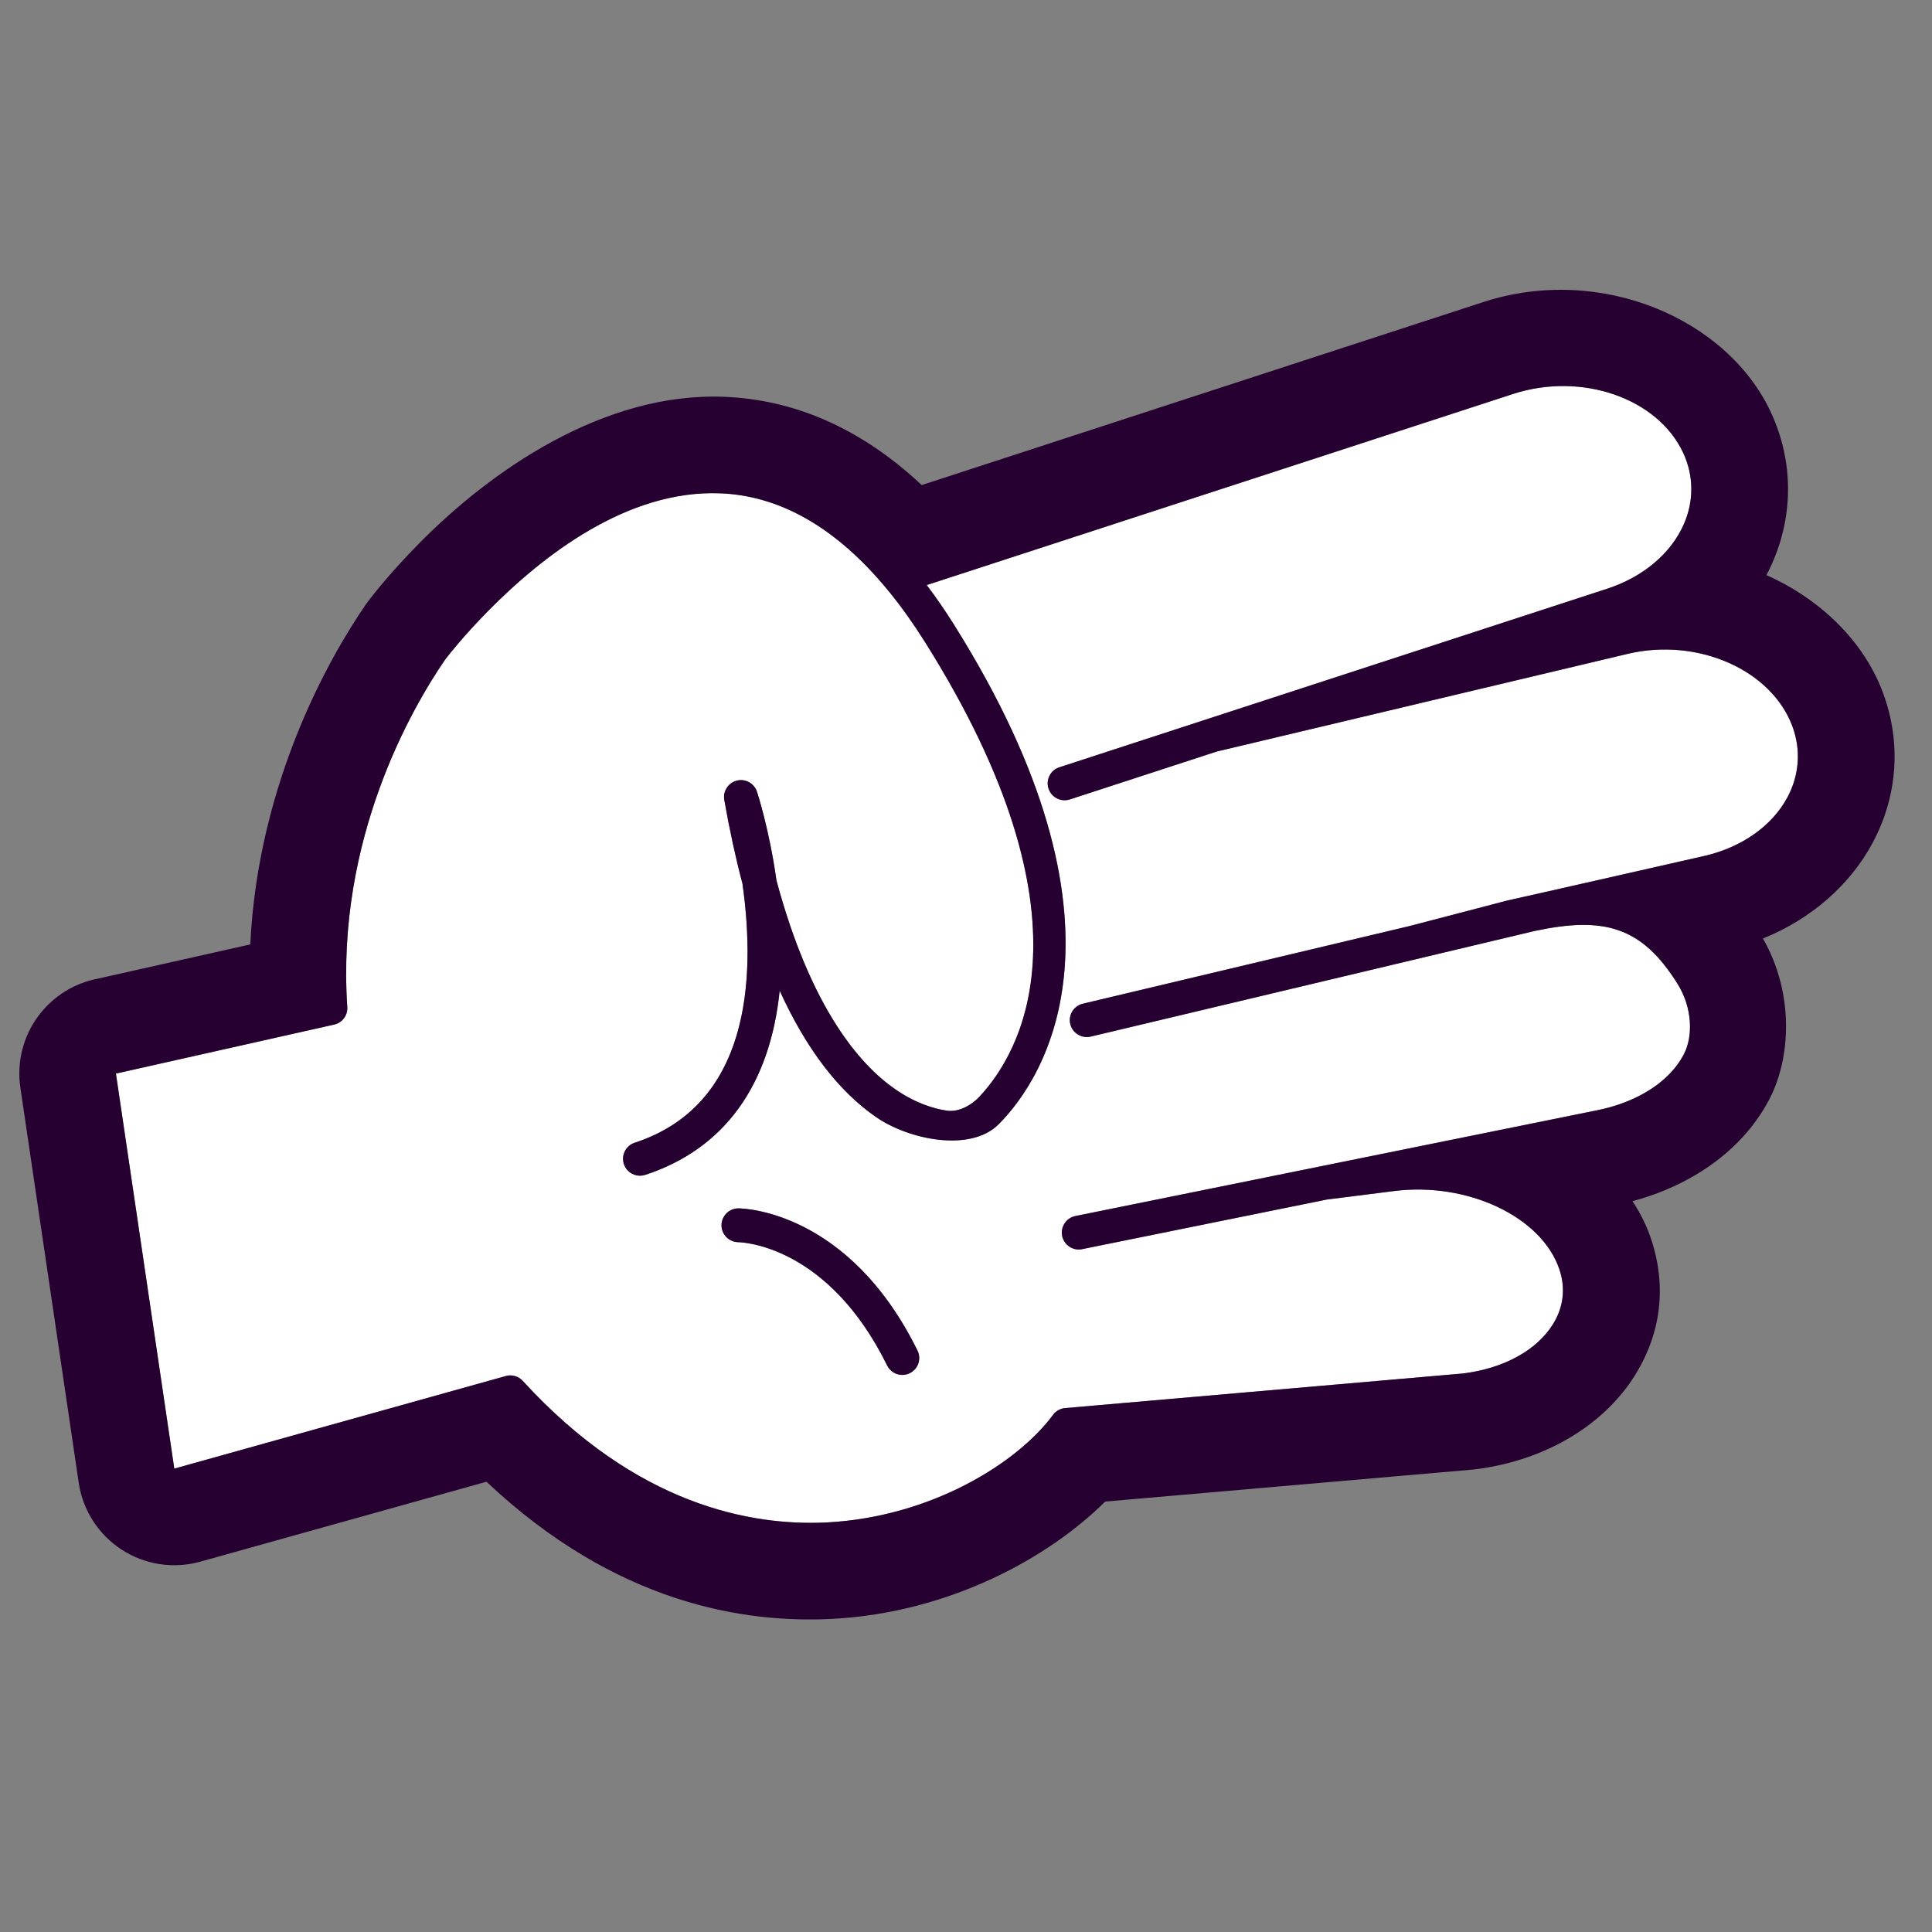 <svg width="100" height="100" viewBox="0 0 100 100" fill="none" xmlns="http://www.w3.org/2000/svg">
<rect x="0" y="0" width="100" height="100" fill="#808080" stroke="none"/>
<g clip-path="url(#clip0_7_27)">
<path fill-rule="evenodd" clip-rule="evenodd" d="M9.021 76.016L6 55.566C6.021 55.563 6.042 55.559 6.063 55.555L17.293 53.033C17.718 52.939 18.004 52.555 17.975 52.121C17.392 43.398 21.336 36.622 23.047 34.13C23.161 33.981 23.413 33.664 23.775 33.24C24.077 32.887 24.579 32.321 25.255 31.635C28.093 28.754 32.463 25.348 37.268 25.534C40.157 25.641 42.877 27.092 45.353 29.847C45.586 30.106 45.817 30.374 46.045 30.655C46.676 31.434 47.297 32.308 47.891 33.253C56.907 47.609 52.817 54.502 50.688 56.772C50.335 57.148 49.676 57.588 48.996 57.485C48.317 57.383 47.369 57.098 46.309 56.359C44.502 55.1 41.972 52.198 40.19 45.572C39.819 42.92 39.188 40.999 39.182 40.981C39.039 40.545 38.58 40.292 38.138 40.404C37.695 40.516 37.41 40.954 37.489 41.404C37.76 42.947 38.08 44.42 38.43 45.739C39.142 50.792 38.751 57.22 32.851 59.148C32.393 59.298 32.142 59.792 32.292 60.252C32.409 60.609 32.741 60.851 33.12 60.855C33.212 60.855 33.303 60.841 33.395 60.812C37.468 59.48 39.853 56.199 40.356 51.277C41.725 54.284 43.403 56.483 45.357 57.828C47.051 58.995 50.231 59.65 51.686 58.196C54.131 55.751 59.12 47.844 49.373 32.323C48.932 31.62 48.461 30.936 47.968 30.282L78.313 20.392C81.865 19.234 85.819 20.61 87.131 23.459C87.671 24.632 87.68 25.934 87.158 27.126C86.493 28.648 85.044 29.868 83.183 30.474L54.833 39.715C54.611 39.786 54.43 39.94 54.324 40.147C54.217 40.356 54.198 40.595 54.271 40.818C54.387 41.176 54.72 41.418 55.1 41.422C55.192 41.422 55.283 41.408 55.374 41.379L62.972 38.901L84.245 33.844C87.877 32.981 91.71 34.677 92.784 37.621C93.226 38.832 93.13 40.131 92.513 41.277C91.725 42.739 90.181 43.838 88.277 44.29C88.277 44.29 78.463 46.52 78.031 46.608L72.972 47.929L56.045 51.953C55.576 52.065 55.285 52.537 55.397 53.005C55.507 53.471 55.98 53.761 56.451 53.655L79.423 48.189C83.014 47.422 84.973 47.946 86.832 50.928C87.61 52.175 87.637 53.659 87.15 54.581C87.059 54.754 86.954 54.922 86.837 55.083C86.735 55.226 86.622 55.363 86.5 55.495C85.628 56.443 84.272 57.143 82.682 57.465L55.662 62.942C55.433 62.988 55.236 63.121 55.107 63.316C54.977 63.511 54.932 63.745 54.978 63.975C55.06 64.377 55.418 64.671 55.832 64.675C55.897 64.675 55.96 64.668 56.01 64.656L68.68 62.087L72.142 61.65C75.949 61.162 79.791 62.975 80.711 65.693C81.045 66.68 80.929 67.667 80.375 68.551C79.53 69.899 77.834 70.826 75.738 71.09L55.132 72.882C54.883 72.903 54.655 73.031 54.505 73.233C52.671 75.716 48.222 78.517 42.791 78.802C38.861 78.994 32.938 77.902 27.06 71.477C26.838 71.231 26.489 71.132 26.178 71.224L9.021 76.016ZM45.919 70.678C46.067 70.978 46.366 71.164 46.701 71.166C46.84 71.166 46.973 71.135 47.09 71.076C47.3 70.973 47.458 70.794 47.533 70.573C47.607 70.351 47.592 70.114 47.489 69.905C43.917 62.654 38.454 62.546 38.224 62.545H38.218C37.741 62.545 37.35 62.933 37.345 63.412C37.34 63.892 37.728 64.288 38.209 64.295C38.396 64.298 42.844 64.435 45.919 70.678Z" fill="white"/>
<path fill-rule="evenodd" clip-rule="evenodd" d="M5.068 50.654L12.954 48.883C13.366 40.369 17.154 33.879 18.925 31.3C18.974 31.229 19.024 31.16 19.076 31.092C19.217 30.908 19.526 30.516 19.972 29.993L19.976 29.99C20.326 29.58 20.909 28.922 21.693 28.126C25.379 24.385 31.219 20.297 37.459 20.538C41.052 20.672 44.534 22.128 47.708 25.108L76.763 15.638C82.84 13.657 89.428 16.494 91.673 21.368C92.816 23.851 92.843 26.607 91.739 29.13C91.645 29.345 91.542 29.559 91.432 29.769C94.257 31.026 96.505 33.231 97.481 35.907C98.417 38.471 98.222 41.221 96.915 43.647L96.914 43.649C95.768 45.776 93.784 47.554 91.25 48.577C92.895 51.454 92.682 54.812 91.572 56.914C91.372 57.294 91.142 57.664 90.885 58.018C90.669 58.318 90.432 58.607 90.175 58.885C88.83 60.345 86.861 61.543 84.499 62.172C84.903 62.786 85.223 63.429 85.447 64.09C86.279 66.547 85.991 69.005 84.612 71.206C83.083 73.646 80.155 75.573 76.363 76.051C76.299 76.059 76.235 76.066 76.171 76.071L57.204 77.721C54.307 80.601 49.184 83.473 43.053 83.795C43.047 83.795 43.041 83.796 43.035 83.796C38.546 84.015 31.9 83.036 25.181 76.694L10.366 80.832C8.984 81.218 7.502 80.991 6.298 80.21C5.094 79.428 4.284 78.167 4.075 76.747L1.054 56.297C0.859 54.981 1.197 53.642 1.993 52.576C2.743 51.571 3.841 50.887 5.068 50.654ZM9.021 76.016L26.178 71.224C26.489 71.132 26.838 71.231 27.06 71.477C32.938 77.902 38.861 78.994 42.791 78.802C48.222 78.517 52.671 75.716 54.505 73.233C54.655 73.031 54.883 72.903 55.132 72.882L75.738 71.09C77.834 70.826 79.53 69.899 80.375 68.551C80.929 67.667 81.045 66.68 80.711 65.693C79.791 62.975 75.949 61.162 72.142 61.65L68.68 62.087L56.01 64.656C55.96 64.668 55.897 64.675 55.832 64.675C55.418 64.671 55.06 64.377 54.978 63.975C54.932 63.745 54.977 63.511 55.107 63.316C55.236 63.121 55.433 62.988 55.662 62.942L82.682 57.465C84.272 57.143 85.628 56.443 86.5 55.495C86.622 55.363 86.735 55.226 86.837 55.083C86.954 54.922 87.059 54.754 87.15 54.581C87.637 53.659 87.61 52.175 86.832 50.928C84.973 47.946 83.014 47.422 79.423 48.189L56.451 53.655C55.98 53.761 55.507 53.471 55.397 53.005C55.285 52.537 55.576 52.065 56.045 51.953L72.972 47.929L78.031 46.608C78.463 46.52 88.277 44.29 88.277 44.29C90.181 43.838 91.725 42.739 92.513 41.277C93.13 40.131 93.226 38.832 92.784 37.621C91.71 34.677 87.877 32.981 84.245 33.844L62.972 38.901L55.374 41.379C55.283 41.408 55.192 41.422 55.1 41.422C54.72 41.418 54.387 41.176 54.271 40.818C54.198 40.595 54.217 40.356 54.324 40.147C54.43 39.94 54.611 39.786 54.833 39.715L83.183 30.474C85.044 29.868 86.493 28.648 87.158 27.126C87.68 25.934 87.671 24.632 87.131 23.459C85.819 20.61 81.865 19.234 78.313 20.392L47.968 30.282C48.461 30.936 48.932 31.62 49.373 32.323C59.12 47.844 54.131 55.751 51.686 58.196C50.231 59.65 47.051 58.995 45.357 57.828C43.403 56.483 41.725 54.284 40.356 51.277C39.853 56.199 37.468 59.48 33.395 60.812C33.303 60.841 33.212 60.855 33.12 60.855C32.741 60.851 32.409 60.609 32.292 60.252C32.142 59.792 32.393 59.298 32.851 59.148C38.751 57.22 39.142 50.792 38.43 45.739C38.08 44.42 37.76 42.947 37.489 41.404C37.41 40.954 37.695 40.516 38.138 40.404C38.58 40.292 39.039 40.545 39.182 40.981C39.188 40.999 39.819 42.92 40.19 45.572C41.972 52.198 44.502 55.1 46.309 56.359C47.369 57.098 48.317 57.383 48.996 57.485C49.676 57.588 50.335 57.148 50.688 56.772C52.817 54.502 56.907 47.609 47.891 33.253C47.297 32.308 46.676 31.434 46.045 30.655C45.817 30.374 45.586 30.106 45.353 29.847C42.877 27.092 40.157 25.641 37.268 25.534C32.463 25.348 28.093 28.754 25.255 31.635C24.579 32.321 24.077 32.887 23.775 33.24C23.413 33.664 23.161 33.981 23.047 34.13C21.336 36.622 17.392 43.398 17.975 52.121C18.004 52.555 17.718 52.939 17.293 53.033L6.063 55.555C6.042 55.559 6.021 55.563 6 55.566L9.021 76.016ZM45.919 70.678C42.844 64.435 38.396 64.298 38.209 64.295C37.728 64.288 37.34 63.892 37.345 63.412C37.35 62.933 37.741 62.545 38.218 62.545H38.224C38.454 62.546 43.917 62.654 47.489 69.905C47.592 70.114 47.607 70.351 47.533 70.573C47.458 70.794 47.3 70.973 47.09 71.076C46.973 71.135 46.84 71.166 46.701 71.166C46.366 71.164 46.067 70.978 45.919 70.678Z" fill="#260030"/>
</g>
<defs>
<clipPath id="clip0_7_27">
<rect width="98" height="69" fill="white" transform="translate(1 15)"/>
</clipPath>
</defs>
</svg>
